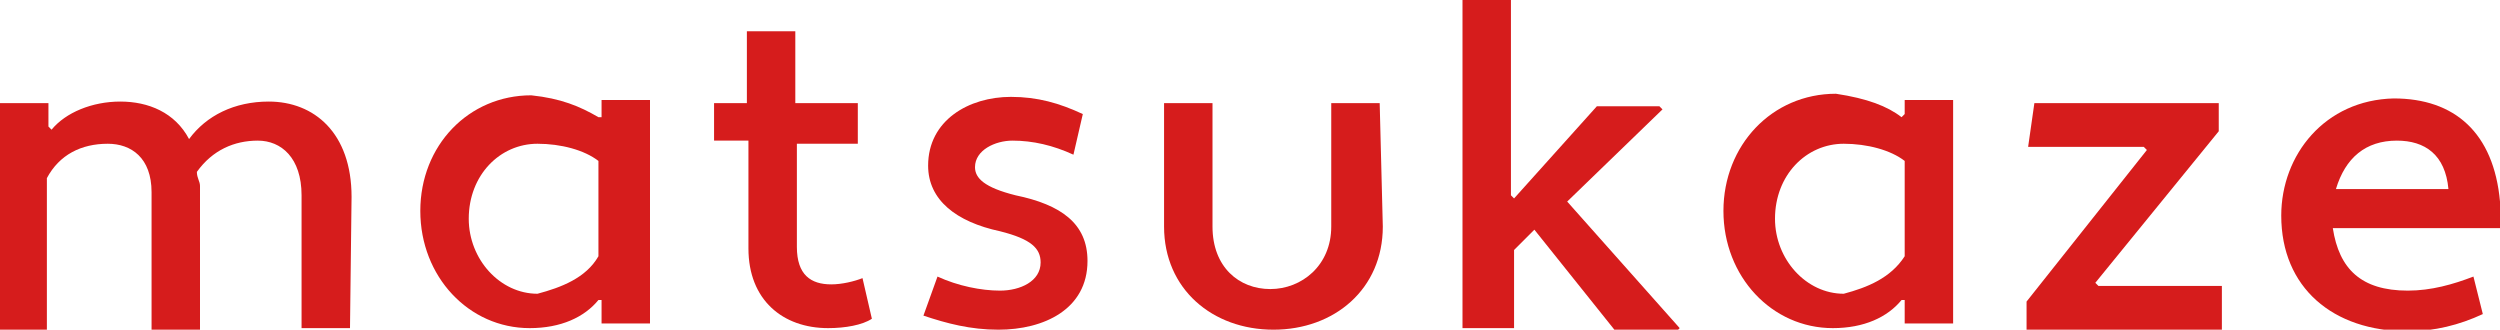 <?xml version="1.0" encoding="utf-8"?>
<!-- Generator: Adobe Illustrator 26.0.1, SVG Export Plug-In . SVG Version: 6.00 Build 0)  -->
<svg version="1.1" id="レイヤー_1" xmlns="http://www.w3.org/2000/svg" xmlns:xlink="http://www.w3.org/1999/xlink" x="0px"
	 y="0px" width="160px" height="21.1px" viewBox="0 0 160 21.1" style="enable-background:new 0 0 160 21.1;" xml:space="preserve">
<style type="text/css">
	.st0{fill:#D61C1C;}
</style>
<g>
	<path class="st0" d="M22.4,21h-3.1v-8.5c0-2.4-1.3-3.5-2.8-3.5c-1.5,0-2.9,0.6-3.9,2c0,0.4,0.2,0.6,0.2,0.9v9.2H9.7v-8.8
		c0-2.2-1.3-3.1-2.8-3.1c-1.7,0-3.1,0.7-3.9,2.2v9.7H0V6.6h3.1v1.5l0.2,0.2c0.9-1.1,2.6-1.8,4.4-1.8s3.5,0.7,4.4,2.4
		c1.1-1.5,2.9-2.4,5.1-2.4c2.9,0,5.3,2,5.3,6.1L22.4,21L22.4,21z"/>
	<path class="st0" d="M38.3,7.5h0.2V6.4h3.1v14.3h-3.1v-1.5h-0.2c-0.9,1.1-2.4,1.8-4.4,1.8c-3.9,0-7-3.3-7-7.5S30,6.1,34,6.1
		C35.9,6.3,37.1,6.8,38.3,7.5z M38.3,16.4v-6.1c-0.9-0.7-2.4-1.1-3.9-1.1c-2.4,0-4.4,2-4.4,4.8c0,2.6,2,4.8,4.4,4.8
		C35.9,18.4,37.5,17.8,38.3,16.4z"/>
	<path class="st0" d="M45.6,6.6h2.2V2h3.1v4.6h4v2.6h-3.9v6.6c0,1.8,0.9,2.4,2.2,2.4c0.7,0,1.5-0.2,2-0.4l0.6,2.6
		C55.2,20.8,54.1,21,53,21c-2.9,0-5.1-1.8-5.1-5.1V9h-2.2V6.6L45.6,6.6z"/>
	<path class="st0" d="M60,17.7c1.3,0.6,2.8,0.9,4,0.9c1.3,0,2.6-0.6,2.6-1.8c0-0.9-0.6-1.5-2.6-2c-2.8-0.6-4.6-2-4.6-4.2
		c0-2.9,2.6-4.4,5.3-4.4c1.7,0,3.1,0.4,4.6,1.1l-0.6,2.6c-1.3-0.6-2.6-0.9-3.9-0.9c-1.1,0-2.4,0.6-2.4,1.7c0,0.7,0.6,1.3,2.6,1.8
		c2.9,0.6,4.6,1.8,4.6,4.2c0,3.1-2.8,4.4-5.7,4.4c-1.8,0-3.3-0.4-4.8-0.9L60,17.7z"/>
	<path class="st0" d="M88.5,14.5c0,4-3.1,6.6-7,6.6c-3.9,0-7-2.6-7-6.6V6.6h3.1v7.9c0,2.6,1.7,4,3.7,4s3.9-1.5,3.9-4V6.6h3.1
		L88.5,14.5L88.5,14.5z"/>
	<path class="st0" d="M98.2,14.7L96.9,16v5h-3.3V0h3.1v12.5l0.2,0.2l5.3-5.9h4l0.2,0.2l-6.1,5.9l7.2,8.1l-0.2,0.2h-3.9L98.2,14.7z"
		/>
	<path class="st0" d="M121.7,7.5l0.2-0.2V6.4h3.1v14.3h-3.1v-1.5h-0.2c-0.9,1.1-2.4,1.8-4.4,1.8c-3.9,0-7-3.3-7-7.5s3.1-7.5,7.2-7.5
		C119.5,6.3,120.8,6.8,121.7,7.5z M121.9,16.4v-6.1c-0.9-0.7-2.4-1.1-3.9-1.1c-2.4,0-4.4,2-4.4,4.8c0,2.6,2,4.8,4.4,4.8
		C119.5,18.4,121,17.8,121.9,16.4z"/>
	<path class="st0" d="M130.2,6.6H142v1.8l-7.9,9.7l0.2,0.2h7.9v2.8h-12.5v-1.8l7.7-9.7l-0.2-0.2h-7.4L130.2,6.6L130.2,6.6z"/>
	<path class="st0" d="M160,12.9v1.7h-10.7c0.4,2.6,1.8,4,4.8,4c1.5,0,2.9-0.4,4.2-0.9l0.6,2.4c-1.5,0.7-3.1,1.1-4.8,1.1
		c-4.8,0-8.1-2.8-8.1-7.4c0-3.9,2.8-7.4,7.2-7.5C157.1,6.3,159.6,8.5,160,12.9z M149.5,12.1h7.2c-0.2-2.2-1.5-3.1-3.3-3.1
		C151.4,9,150.1,10.1,149.5,12.1z"/>
</g>
</svg>
